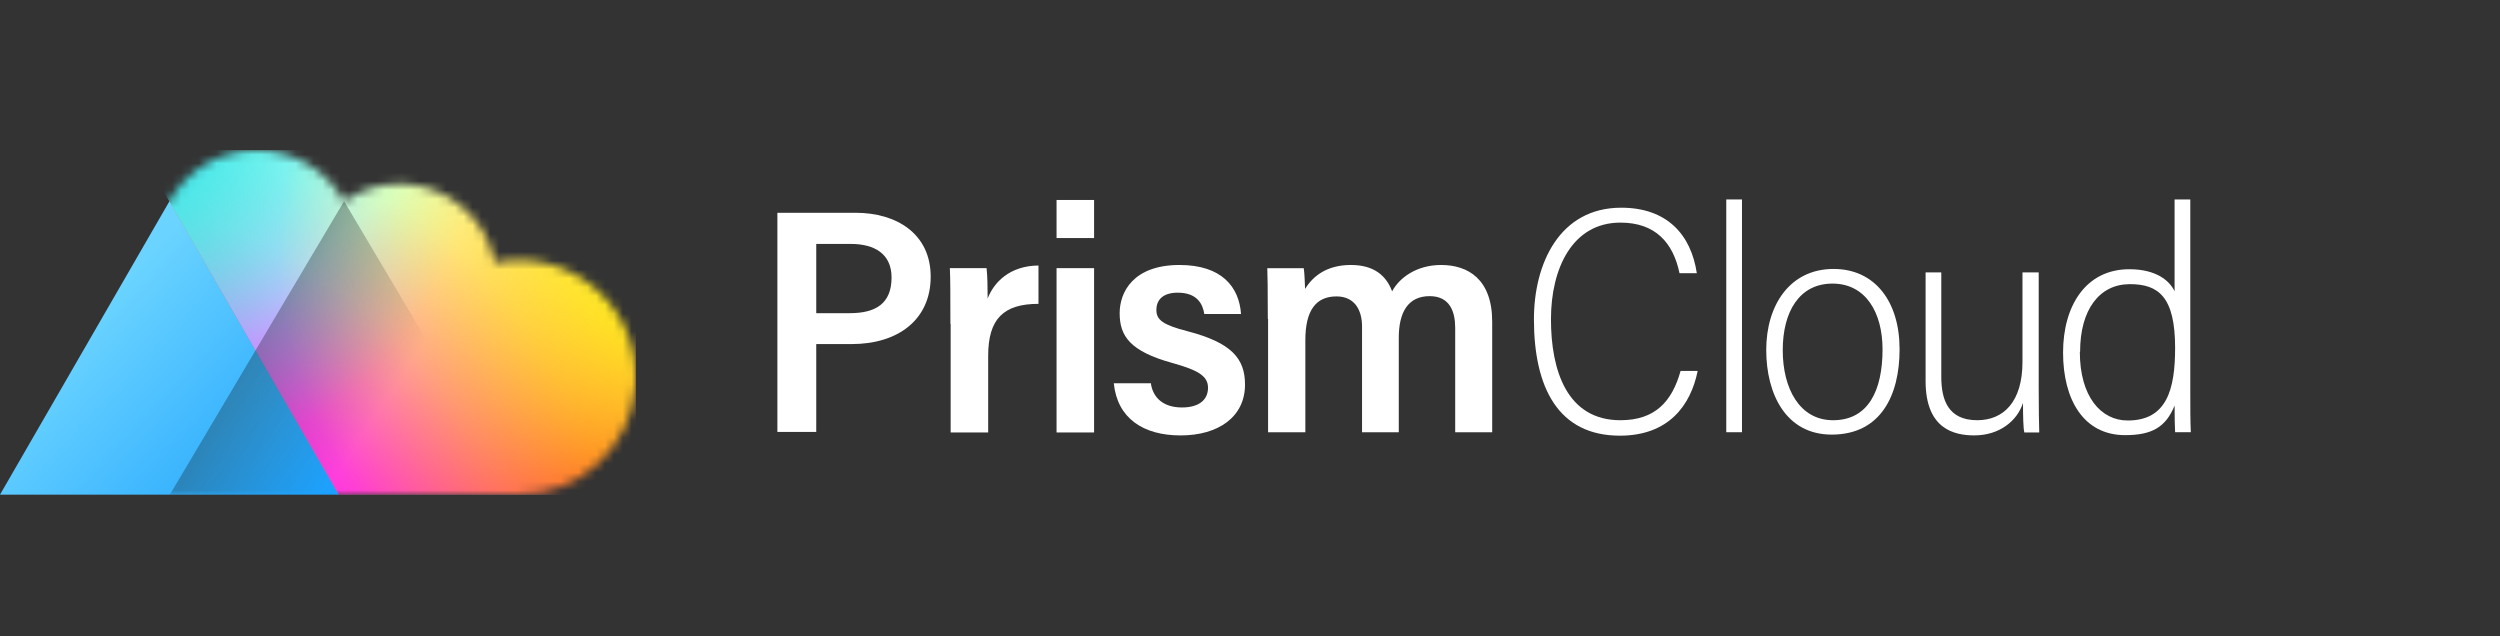 <svg width="283" height="72" viewBox="0 0 283 72" fill="none" xmlns="http://www.w3.org/2000/svg">
<rect x="0" y="0" width="283" height="72" fill="#333333" stroke="none"/>
<path d="M88 24.086H96.858C101.498 24.086 105.354 26.468 105.354 31.321C105.354 36.175 101.679 38.949 96.406 38.949H92.399V48.897H88V24.086ZM92.399 35.451H96.195C99.088 35.451 100.925 34.396 100.925 31.412C100.925 28.759 99.027 27.613 96.316 27.613H92.399V35.482V35.451Z" fill="white"/>
<path d="M107.584 36.657C107.584 33.642 107.584 31.502 107.523 30.356H111.681C111.772 31.17 111.802 32.376 111.802 33.793C112.495 31.984 114.272 30.085 117.556 30.055V34.396C113.61 34.396 111.862 36.084 111.862 40.275V48.957H107.614V36.657H107.584Z" fill="white"/>
<path d="M119.602 22.637H123.85V26.948H119.602V22.637ZM119.602 30.354H123.85V48.955H119.602V30.354Z" fill="white"/>
<path d="M130.27 43.351C130.511 45.13 131.807 46.125 133.795 46.125C135.784 46.125 136.748 45.221 136.748 43.894C136.748 42.568 135.633 41.904 132.71 41.09C127.92 39.764 126.745 38.045 126.745 35.453C126.745 33.071 128.281 29.996 133.524 29.996C138.315 29.996 140.273 32.498 140.484 35.543H136.326C136.145 34.367 135.482 33.131 133.313 33.131C131.746 33.131 130.903 33.855 130.903 35.091C130.903 36.206 131.626 36.779 134.458 37.503C139.399 38.799 140.936 40.578 140.936 43.532C140.936 47.21 137.893 49.29 133.644 49.29C129.396 49.29 126.474 47.331 126.082 43.382H130.24L130.27 43.351Z" fill="white"/>
<path d="M143.517 36.116C143.517 32.559 143.487 31.202 143.457 30.358H147.585C147.675 30.931 147.705 32.016 147.735 32.709C148.669 31.172 150.296 29.996 152.918 29.996C155.539 29.996 156.925 31.202 157.588 32.981C158.401 31.443 160.36 29.996 163.131 29.996C166.174 29.996 168.916 31.594 168.916 36.417V48.929H164.728V37.111C164.728 35.242 164.096 33.523 161.836 33.523C159.365 33.523 158.341 35.392 158.341 38.226V48.929H154.183V36.96C154.183 35.091 153.339 33.553 151.291 33.553C149.001 33.553 147.766 35.091 147.766 38.498V48.929H143.547V36.116H143.517Z" fill="white"/>
<path d="M192.17 42.022C191.387 45.851 188.916 49.318 183.372 49.318C176.382 49.318 173.641 43.861 173.641 36.143C173.641 29.843 176.533 23.512 183.523 23.512C188.645 23.512 191.417 26.496 192.08 30.928H190.121C189.398 27.461 187.38 25.2 183.433 25.2C178.009 25.2 175.569 30.355 175.569 36.143C175.569 41.932 177.377 47.569 183.433 47.569C187.38 47.569 189.278 45.429 190.242 41.992H192.14L192.17 42.022Z" fill="white"/>
<path d="M195.414 48.927V22.578H197.192V48.927H195.414Z" fill="white"/>
<path d="M215.032 39.55C215.032 44.765 212.893 49.197 207.349 49.197C202.197 49.197 199.938 44.645 199.938 39.61C199.938 34.575 202.589 30.445 207.56 30.445C212.23 30.445 215.032 34.123 215.032 39.52V39.55ZM201.806 39.64C201.806 44.012 203.734 47.569 207.5 47.569C211.537 47.569 213.104 44.132 213.104 39.55C213.104 35.389 211.206 32.103 207.44 32.103C203.674 32.103 201.806 35.299 201.806 39.64V39.64Z" fill="white"/>
<path d="M230.781 43.98C230.781 46.03 230.812 48.11 230.842 48.954H229.155C229.034 48.472 229.004 47.146 229.004 45.608C228.371 47.598 226.383 49.286 223.49 49.286C221.17 49.286 217.977 48.532 217.977 43.136V30.836H219.754V42.654C219.754 45.276 220.538 47.568 223.822 47.568C226.804 47.568 228.944 45.487 228.944 40.965V30.836H230.781V43.98V43.98Z" fill="white"/>
<path d="M247.941 22.578V44.435C247.941 45.942 247.941 47.781 248.001 48.927H246.223C246.193 48.444 246.163 47.269 246.163 45.912C245.169 48.354 243.602 49.258 240.559 49.258C235.829 49.258 233.539 45.189 233.539 39.913C233.539 34.637 236.1 30.477 241.041 30.477C244.114 30.477 245.621 31.803 246.163 32.979V22.578H247.941V22.578ZM235.437 39.822C235.437 44.887 237.817 47.6 240.86 47.6C245.289 47.6 246.223 44.073 246.223 39.37C246.223 33.582 244.325 32.165 241.102 32.165C237.667 32.165 235.467 35.029 235.467 39.822H235.437Z" fill="white"/>
<path d="M19.182 22.78L0 55.995H19.182H38.365L19.182 22.78Z" fill="url(#paint0_linear_25223_131398)"/>
<mask id="mask0_25223_131398" style="mask-type:alpha" maskUnits="userSpaceOnUse" x="0" y="17" width="72" height="39">
<path d="M67.465 32.719C64.339 29.976 60.088 28.851 56.018 29.706C55.523 27.142 54.129 24.848 52.105 23.229C48.305 20.171 42.952 19.991 38.95 22.779C36.948 19.204 33.17 17 29.055 17C24.939 17 21.184 19.204 19.16 22.779L0 55.995H19.182H19.227H38.342H38.95H58.672C65.643 56.017 71.445 50.642 71.962 43.694C72.277 39.533 70.613 35.485 67.465 32.719Z" fill="#231F20"/>
</mask>
<g mask="url(#mask0_25223_131398)">
<path d="M71.961 55.995V17H15.831L38.364 55.995H71.961Z" fill="white"/>
<path d="M71.961 55.995V17H15.831L38.364 55.995H71.961Z" fill="url(#paint1_radial_25223_131398)"/>
<path d="M71.961 55.995V17H15.831L38.364 55.995H71.961Z" fill="url(#paint2_radial_25223_131398)"/>
<path d="M71.961 55.995V17H15.831L38.364 55.995H71.961Z" fill="url(#paint3_radial_25223_131398)"/>
<path opacity="0.5" d="M71.961 55.995V17H15.831L38.364 55.995H71.961Z" fill="url(#paint4_radial_25223_131398)"/>
<path d="M71.961 55.995V17H15.831L38.364 55.995H71.961Z" fill="url(#paint5_radial_25223_131398)"/>
<path d="M71.961 55.995V17H15.831L38.364 55.995H71.961Z" fill="url(#paint6_radial_25223_131398)"/>
<g style="mix-blend-mode:overlay" opacity="0.35">
<path d="M38.95 22.78L19.227 55.995H38.95H58.672L38.95 22.78Z" fill="url(#paint7_linear_25223_131398)"/>
</g>
</g>
<defs>
<linearGradient id="paint0_linear_25223_131398" x1="8.202" y1="38.092" x2="33.252" y2="61.568" gradientUnits="userSpaceOnUse">
<stop stop-color="#6AD3FF"/>
<stop offset="1" stop-color="#199FFE"/>
</linearGradient>
<radialGradient id="paint1_radial_25223_131398" cx="0" cy="0" r="1" gradientUnits="userSpaceOnUse" gradientTransform="translate(-0.965 85.214) rotate(180) scale(65.43 65.43)">
<stop stop-color="#FF00FF"/>
<stop offset="1" stop-color="#FF00FF" stop-opacity="0"/>
</radialGradient>
<radialGradient id="paint2_radial_25223_131398" cx="0" cy="0" r="1" gradientUnits="userSpaceOnUse" gradientTransform="translate(71.266 63.681) rotate(180) scale(49.467 49.467)">
<stop stop-color="#FF0000"/>
<stop offset="1" stop-color="#FF0000" stop-opacity="0"/>
</radialGradient>
<radialGradient id="paint3_radial_25223_131398" cx="0" cy="0" r="1" gradientUnits="userSpaceOnUse" gradientTransform="translate(18.409 66.396) scale(50.945 50.945)">
<stop stop-color="#FF00FF"/>
<stop offset="1" stop-color="#FF00FF" stop-opacity="0"/>
</radialGradient>
<radialGradient id="paint4_radial_25223_131398" cx="0" cy="0" r="1" gradientUnits="userSpaceOnUse" gradientTransform="translate(9.16 15.87) rotate(180) scale(30.8 30.8)">
<stop stop-color="#00FF00"/>
<stop offset="1" stop-color="#00FF00" stop-opacity="0"/>
</radialGradient>
<radialGradient id="paint5_radial_25223_131398" cx="0" cy="0" r="1" gradientUnits="userSpaceOnUse" gradientTransform="translate(12.813 11.994) scale(42.059 42.059)">
<stop stop-color="#31DBFF"/>
<stop offset="1" stop-color="#00FFFF" stop-opacity="0"/>
</radialGradient>
<radialGradient id="paint6_radial_25223_131398" cx="0" cy="0" r="1" gradientUnits="userSpaceOnUse" gradientTransform="translate(78.043 28.021) rotate(180) scale(46.672 46.672)">
<stop stop-color="#FFFF00"/>
<stop offset="1" stop-color="#FFFF00" stop-opacity="0"/>
</radialGradient>
<linearGradient id="paint7_linear_25223_131398" x1="52.446" y1="54.758" x2="26.169" y2="37.468" gradientUnits="userSpaceOnUse">
<stop offset="0.394" stop-opacity="0"/>
<stop offset="1"/>
</linearGradient>
</defs>
</svg>
